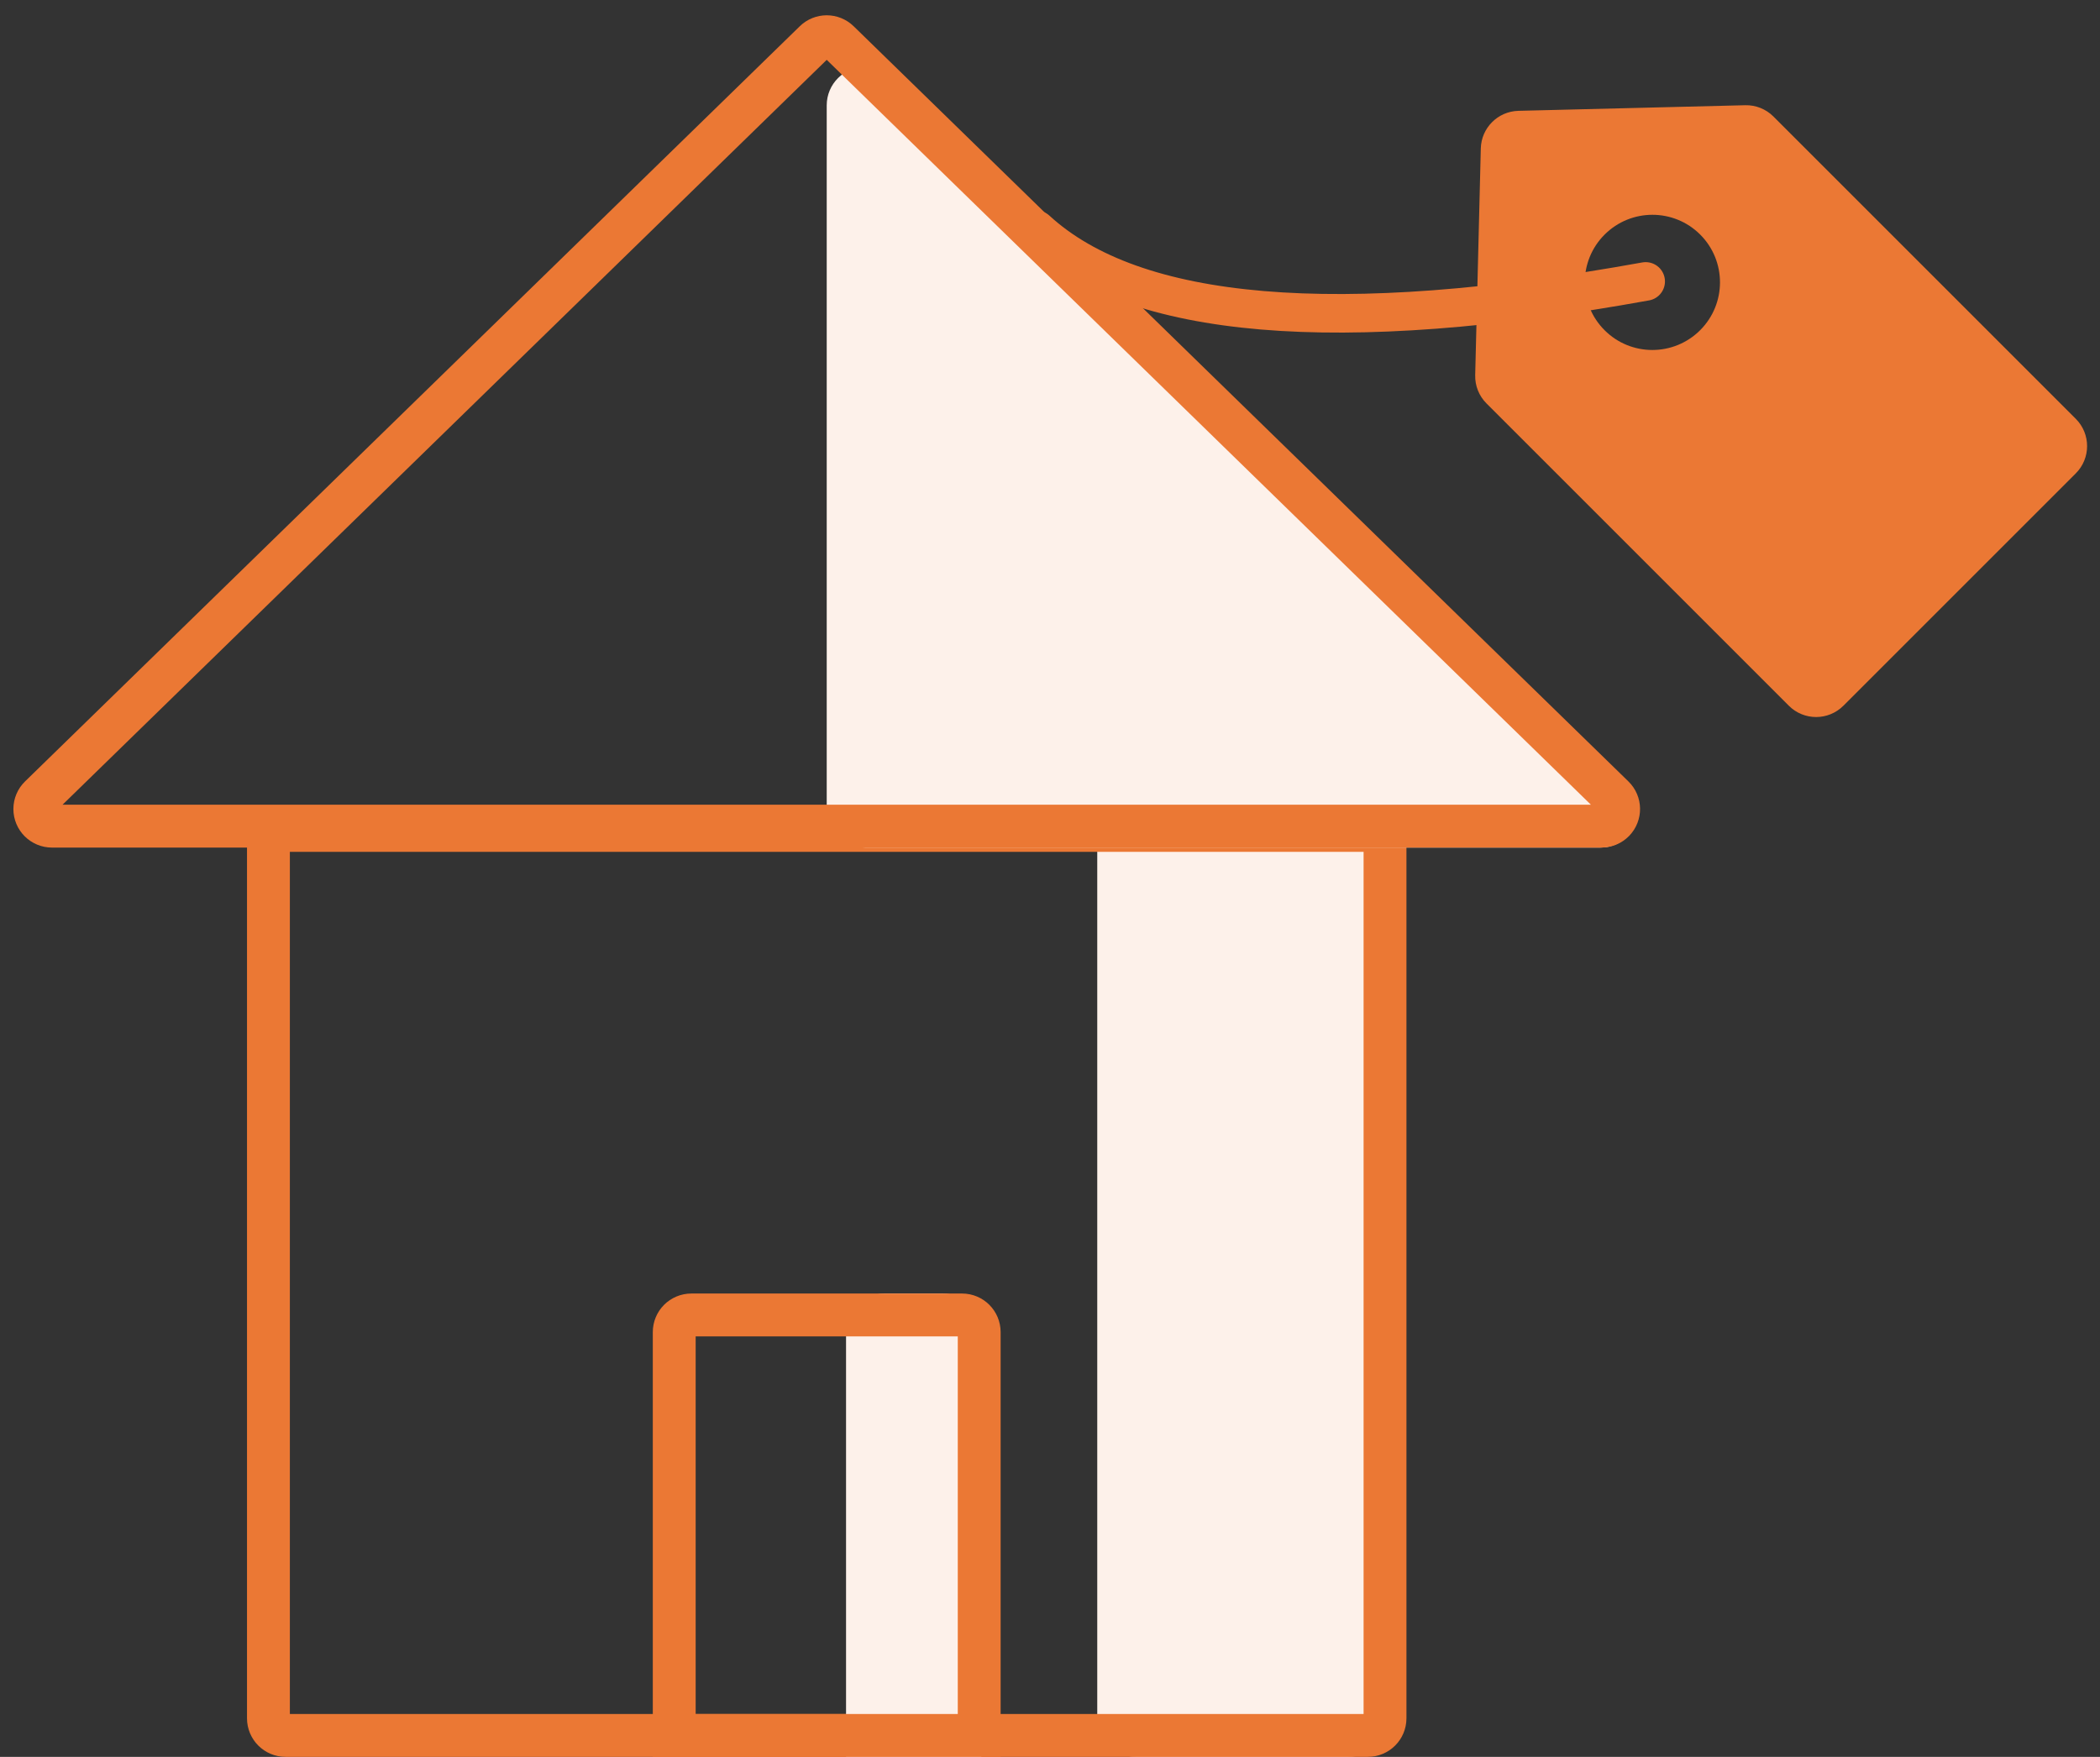 <?xml version="1.0" encoding="UTF-8"?>
<svg width="98px" height="82px" viewBox="0 0 98 82" version="1.1" xmlns="http://www.w3.org/2000/svg" xmlns:xlink="http://www.w3.org/1999/xlink">
    <rect x="0" y="0" width="98" height="82" fill="#333333" stroke="none"/>
    <!-- Generator: Sketch 52.5 (67469) - http://www.bohemiancoding.com/sketch -->
    <title>Icon-service-8</title>
    <desc>Created with Sketch.</desc>
    <g id="v12-kožo" stroke="none" stroke-width="1" fill="none" fill-rule="evenodd">
        <g id="cechova_sluzby_zoznam_v12" transform="translate(-1213, -1230)" fill-rule="nonzero">
            <g id="Icon-service-8" transform="translate(1211, 1229)">
                <path d="M53.205,38.758 L66.732,38.758 L66.732,81.2 C66.732,82.194 65.926,83 64.932,83 L55.005,83 C54.011,83 53.205,82.194 53.205,81.2 L53.205,38.758 Z" id="Rectangle-Copy-7" fill="#FDF1EA"></path>
                <path d="M14.527,39.758 L14.527,81.2 C14.527,81.642 14.885,82 15.327,82 L65.834,82 C66.276,82 66.634,81.642 66.634,81.2 L66.634,39.758 L14.527,39.758 Z" id="Rectangle-Copy-7" stroke="#EB7834" stroke-width="2"></path>
                <path d="M43.282,61.374 L45.995,61.374 C46.989,61.374 47.795,62.18 47.795,63.174 L47.795,83 L41.482,83 L41.482,63.174 C41.482,62.18 42.288,61.374 43.282,61.374 Z" id="Rectangle-Copy-7" fill="#FDF1EA"></path>
                <path d="M33.464,82 L47.696,82 L47.696,63.174 C47.696,62.732 47.338,62.374 46.896,62.374 L34.264,62.374 C33.822,62.374 33.464,62.732 33.464,63.174 L33.464,82 Z" id="Rectangle-Copy-7" stroke="#EB7834" stroke-width="2"></path>
                <path d="M43.625,4.617 L77.923,37.46 C78.641,38.148 78.666,39.287 77.979,40.005 C77.639,40.36 77.169,40.56 76.678,40.56 L42.38,40.56 C41.386,40.56 40.58,39.755 40.58,38.76 L40.58,5.917 C40.58,4.923 41.386,4.117 42.38,4.117 C42.844,4.117 43.29,4.296 43.625,4.617 Z" id="Triangle" fill="#FDF1EA"></path>
                <path d="M41.139,2.941 C40.828,2.638 40.333,2.638 40.022,2.941 L3.867,38.188 C3.712,38.338 3.625,38.545 3.625,38.76 C3.625,39.202 3.983,39.56 4.425,39.56 L76.736,39.56 C76.951,39.56 77.158,39.473 77.309,39.319 C77.617,39.003 77.611,38.496 77.294,38.188 L41.139,2.941 Z" id="Triangle" stroke="#EB7834" stroke-width="2"></path>
                <path d="M73.63,9.976 L81.299,2.677 C81.994,2.016 83.086,2.016 83.781,2.677 L91.45,9.976 C91.807,10.315 92.009,10.787 92.009,11.279 L92.009,31.235 C92.009,32.229 91.203,33.035 90.209,33.035 L74.871,33.035 C73.877,33.035 73.071,32.229 73.071,31.235 L73.071,11.279 C73.071,10.787 73.273,10.315 73.63,9.976 Z M82.54,15.914 C84.283,15.914 85.696,14.502 85.696,12.76 C85.696,11.019 84.283,9.606 82.54,9.606 C80.797,9.606 79.384,11.019 79.384,12.76 C79.384,14.502 80.797,15.914 82.54,15.914 Z" id="Combined-Shape" fill="#EB7834" transform="translate(82.54, 17.609) rotate(-45) translate(-82.54, -17.609) "></path>
                <path d="M78.798,14.135 C64.414,16.734 54.935,15.93 50.362,11.725" id="Path-6" stroke="#EB7834" stroke-width="1.8" stroke-linecap="round" stroke-linejoin="round"></path>
            </g>
        </g>
    </g>
</svg>